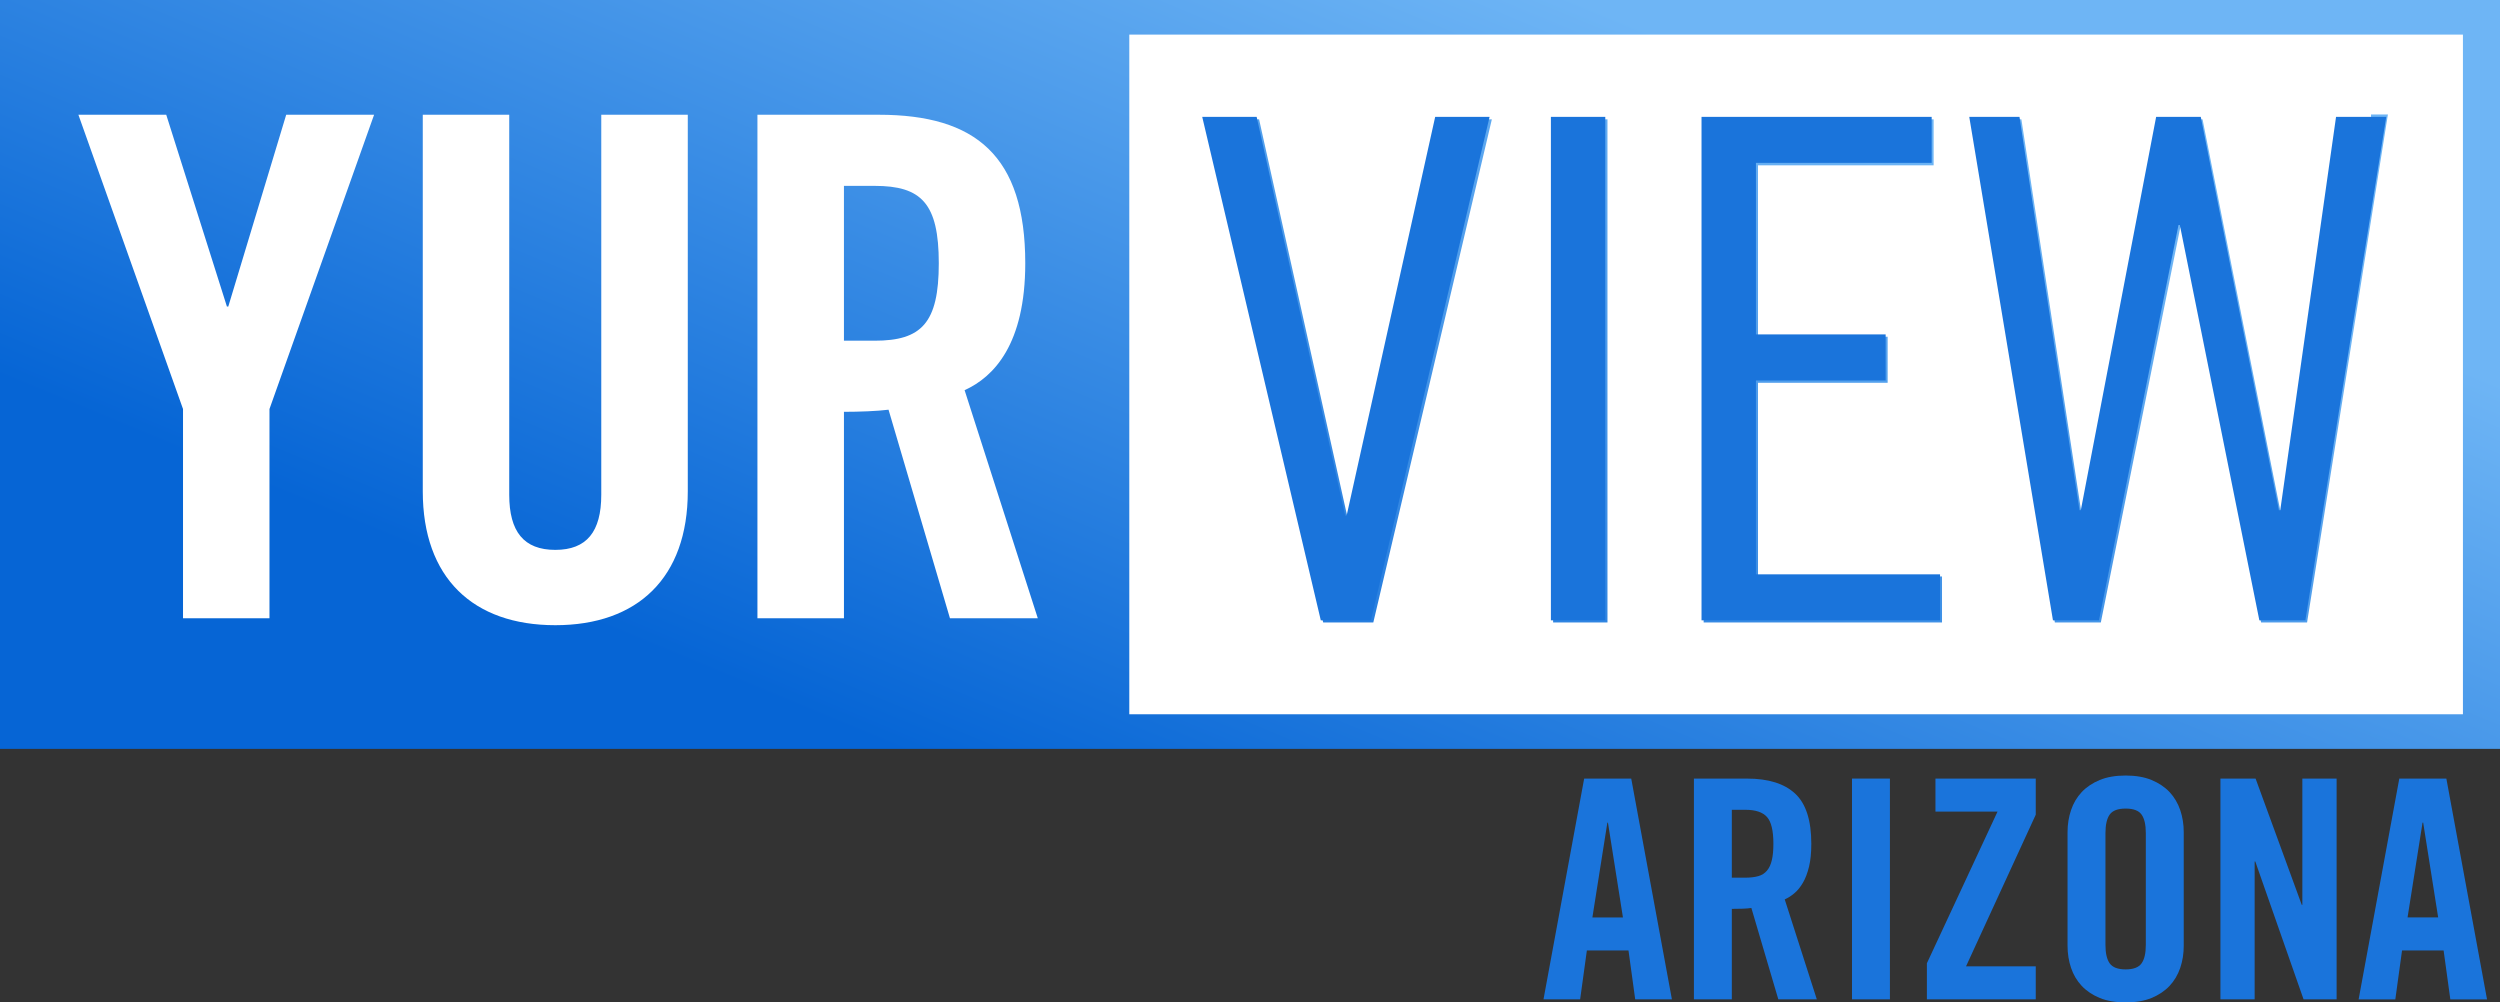 <?xml version="1.0" encoding="UTF-8" standalone="no"?>
<!-- Created with Inkscape (http://www.inkscape.org/) -->

<svg
   version="1.1"
   id="svg1"
   width="1000"
   height="400.955"
   viewBox="0 0 1000 400.955"
   xml:space="preserve"
   xmlns:xlink="http://www.w3.org/1999/xlink"
   xmlns="http://www.w3.org/2000/svg"
   xmlns:svg="http://www.w3.org/2000/svg"><rect x="0" y="0" width="1000" height="400.955" fill="#333333" stroke="none"/><defs
     id="defs1"><linearGradient
       id="linearGradient1"><stop
         style="stop-color:#0665d5;stop-opacity:1;"
         offset="0"
         id="stop1" /><stop
         style="stop-color:#6eb5f5;stop-opacity:1;"
         offset="1"
         id="stop2" /></linearGradient><linearGradient
       xlink:href="#linearGradient1"
       id="linearGradient2"
       x1="529.877"
       y1="466.322"
       x2="807.662"
       y2="-202.542"
       gradientUnits="userSpaceOnUse"
       gradientTransform="matrix(0.527,0,0,0.527,-52.743,-0.555)" /></defs><rect
     style="fill:#ffffff;fill-opacity:1;stroke-width:1.353;paint-order:markers stroke fill"
     id="rect7"
     width="549.024"
     height="285.991"
     x="443.418"
     y="6.66" /><path
     id="path5"
     style="fill:url(#linearGradient2);fill-rule:nonzero;stroke:none;stroke-width:21.181"
     d="M 0,0 V 299.55 H 1000 V 0 Z M 451.717,13.852 H 985.173 V 285.718 H 451.717 Z m 496.681,31.929 0.022,1.953 h -13.329 l -22.297,157.231 h -0.541 L 881.024,47.734 h -17.843 l -30.105,157.231 h -0.542 L 808.56,47.734 h -20.08 l 33.457,201.252 h 18.395 L 872.112,90.95 h 0.541 l 31.783,158.036 h 18.393 L 955.162,45.781 Z m -466.52,1.953 47.395,201.252 h 20.05 L 596.74,47.734 h -21.747 l -35.409,159.458 h -0.541 L 503.634,47.734 Z m 199.582,0 v 201.252 h 95.344 v -18.394 h -73.598 v -77.479 h 51.852 V 134.698 H 703.206 V 66.128 h 70.246 V 47.734 Z m -60.214,0.006 v 201.253 h 21.746 V 47.74 Z" /><path
     id="path2"
     style="fill:#ffffff;fill-opacity:1;fill-rule:nonzero;stroke:none;stroke-width:21.231"
     d="m 302.974,45.902 v 201.394 h 34.606 v -82.565 c 6.136,0 13.376,-0.277 17.835,-0.85 l 24.564,83.415 h 35.137 l -29.277,-91.228 c 11.719,-5.286 24.266,-18.406 24.266,-50.762 0,-42.95 -19.808,-59.404 -58.575,-59.404 z m 34.603,28.447 h 12.27 c 18.704,0 25.668,6.963 25.668,30.954 0,23.991 -6.964,30.976 -25.668,30.976 h -12.27 z" /><path
     style="fill:#ffffff;fill-opacity:1;fill-rule:nonzero;stroke:none;stroke-width:21.231"
     d="m 107.79,163.605 v 83.691 H 73.206 V 163.605 L 31.36,45.903 h 35.137 l 24.267,76.706 h 0.552 l 23.163,-76.706 h 35.158 z"
     id="path4" /><path
     style="fill:#ffffff;fill-opacity:1;fill-rule:nonzero;stroke:none;stroke-width:21.231"
     d="m 275.114,196.534 c 0,34.585 -20.084,53.544 -52.992,53.544 -32.929,0 -53.013,-18.959 -53.013,-53.544 V 45.903 h 34.585 v 152.011 c 0,14.777 5.86,22.037 18.428,22.037 12.547,0 18.386,-7.261 18.386,-22.037 V 45.903 H 275.114 Z"
     id="path3" /><path
     id="path317"
     clip-path="none"
     style="fill:#1a74db;fill-opacity:1;fill-rule:nonzero;stroke:none;stroke-width:21.23"
     d="m 480.891,46.745 47.428,201.391 h 20.064 L 595.833,46.745 h -21.761 l -35.433,159.568 h -0.542 L 502.663,46.745 Z m 199.72,0 V 248.137 h 95.409 v -18.406 h -73.648 v -77.534 h 51.888 V 133.768 H 702.373 v -68.617 h 70.294 V 46.745 Z m 107.093,0 33.48,201.391 h 18.407 L 871.396,89.991 h 0.541 l 31.804,158.145 h 18.406 L 954.502,46.745 h -20.084 l -22.312,157.339 h -0.542 L 880.312,46.745 H 862.457 L 832.331,204.084 h -0.542 L 807.799,46.745 Z m -167.349,0.006 v 201.392 h 21.76 V 46.751 Z" /><path
     id="path325"
     d="m 633.666,311.439 -16.267,88.306 h 14.657 l 2.69,-19.572 h 16.649 l 2.69,19.572 h 14.678 l -16.267,-88.306 z m 9.278,17.623 h 0.24 l 5.992,37.915 h -12.222 z"
     style="fill:#1a74db;fill-opacity:1;fill-rule:nonzero;stroke:none;stroke-width:21.181"
     clip-path="none" /><path
     id="path326"
     d="m 692.73,351.07 h 5.38 c 2.033,0 3.77,-0.212 5.211,-0.614 1.419,-0.402 2.584,-1.144 3.474,-2.203 0.89,-1.059 1.546,-2.457 1.949,-4.215 0.424,-1.758 0.614,-3.94 0.614,-6.545 0,-5.211 -0.847,-8.79 -2.563,-10.697 -1.716,-1.928 -4.596,-2.881 -8.684,-2.881 h -5.38 z m 0,48.675 h -15.166 v -88.306 h 21.287 c 8.473,0 14.869,1.991 19.19,5.994 4.321,4.003 6.482,10.675 6.482,20.059 0,3.58 -0.297,6.651 -0.911,9.172 -0.614,2.521 -1.419,4.681 -2.436,6.418 -1.038,1.758 -2.16,3.156 -3.431,4.215 -1.271,1.08 -2.542,1.885 -3.855,2.457 l 12.836,39.991 h -15.399 l -10.781,-36.559 c -0.974,0.148 -2.182,0.254 -3.601,0.297 -1.419,0.042 -2.817,0.064 -4.215,0.064 z"
     style="fill:#1a74db;fill-opacity:1;fill-rule:nonzero;stroke:none;stroke-width:21.181"
     clip-path="none" /><path
     id="path328"
     d="m 740.802,311.433 h 15.166 v 88.306 h -15.166 z"
     style="fill:#1a74db;fill-opacity:1;fill-rule:nonzero;stroke:none;stroke-width:21.181"
     clip-path="none" /><path
     id="path330"
     d="m 774.184,324.65 v -13.217 h 40.118 v 14.446 l -27.896,60.664 h 27.896 v 13.196 h -43.549 v -14.425 l 28.256,-60.664 z"
     style="fill:#1a74db;fill-opacity:1;fill-rule:nonzero;stroke:none;stroke-width:21.181"
     clip-path="none" /><path
     id="path332"
     d="m 842.185,377.973 c 0,3.347 0.572,5.804 1.716,7.392 1.144,1.589 3.262,2.393 6.354,2.393 3.092,0 5.211,-0.805 6.354,-2.393 1.144,-1.589 1.716,-4.046 1.716,-7.392 v -44.756 c 0,-3.347 -0.572,-5.825 -1.716,-7.414 -1.144,-1.589 -3.262,-2.372 -6.354,-2.372 -3.093,0 -5.211,0.784 -6.354,2.372 -1.144,1.589 -1.716,4.067 -1.716,7.414 z m -15.166,-45.117 c 0,-3.114 0.466,-6.037 1.398,-8.812 0.932,-2.775 2.372,-5.189 4.279,-7.223 1.927,-2.033 4.342,-3.643 7.223,-4.829 2.881,-1.186 6.333,-1.779 10.337,-1.779 3.982,0 7.456,0.593 10.336,1.779 2.881,1.186 5.295,2.796 7.223,4.829 1.906,2.033 3.325,4.448 4.279,7.223 0.932,2.775 1.398,5.698 1.398,8.812 v 45.477 c 0,3.114 -0.466,6.037 -1.398,8.811 -0.953,2.775 -2.372,5.189 -4.279,7.223 -1.927,2.033 -4.342,3.643 -7.223,4.829 -2.881,1.186 -6.354,1.758 -10.336,1.758 -4.003,0 -7.456,-0.572 -10.337,-1.758 -2.881,-1.186 -5.295,-2.796 -7.223,-4.829 -1.906,-2.033 -3.347,-4.448 -4.279,-7.223 -0.932,-2.775 -1.398,-5.698 -1.398,-8.811 z"
     style="fill:#1a74db;fill-opacity:1;fill-rule:nonzero;stroke:none;stroke-width:21.181"
     clip-path="none" /><path
     id="path334"
     d="m 888.172,399.743 v -88.306 h 14.065 l 18.47,50.518 h 0.233 v -50.518 h 13.704 v 88.306 H 921.427 l -19.317,-55.157 h -0.254 v 55.157 z"
     style="fill:#1a74db;fill-opacity:1;fill-rule:nonzero;stroke:none;stroke-width:21.181"
     clip-path="none" /><path
     id="path336"
     d="m 963.022,366.964 h 12.243 l -5.994,-37.915 h -0.254 z m -4.893,32.789 h -14.679 l 16.267,-88.306 h 18.83 l 16.267,88.306 h -14.679 l -2.69,-19.572 H 960.819 Z"
     style="fill:#1a74db;fill-opacity:1;fill-rule:nonzero;stroke:none;stroke-width:21.181"
     clip-path="none" /></svg>
